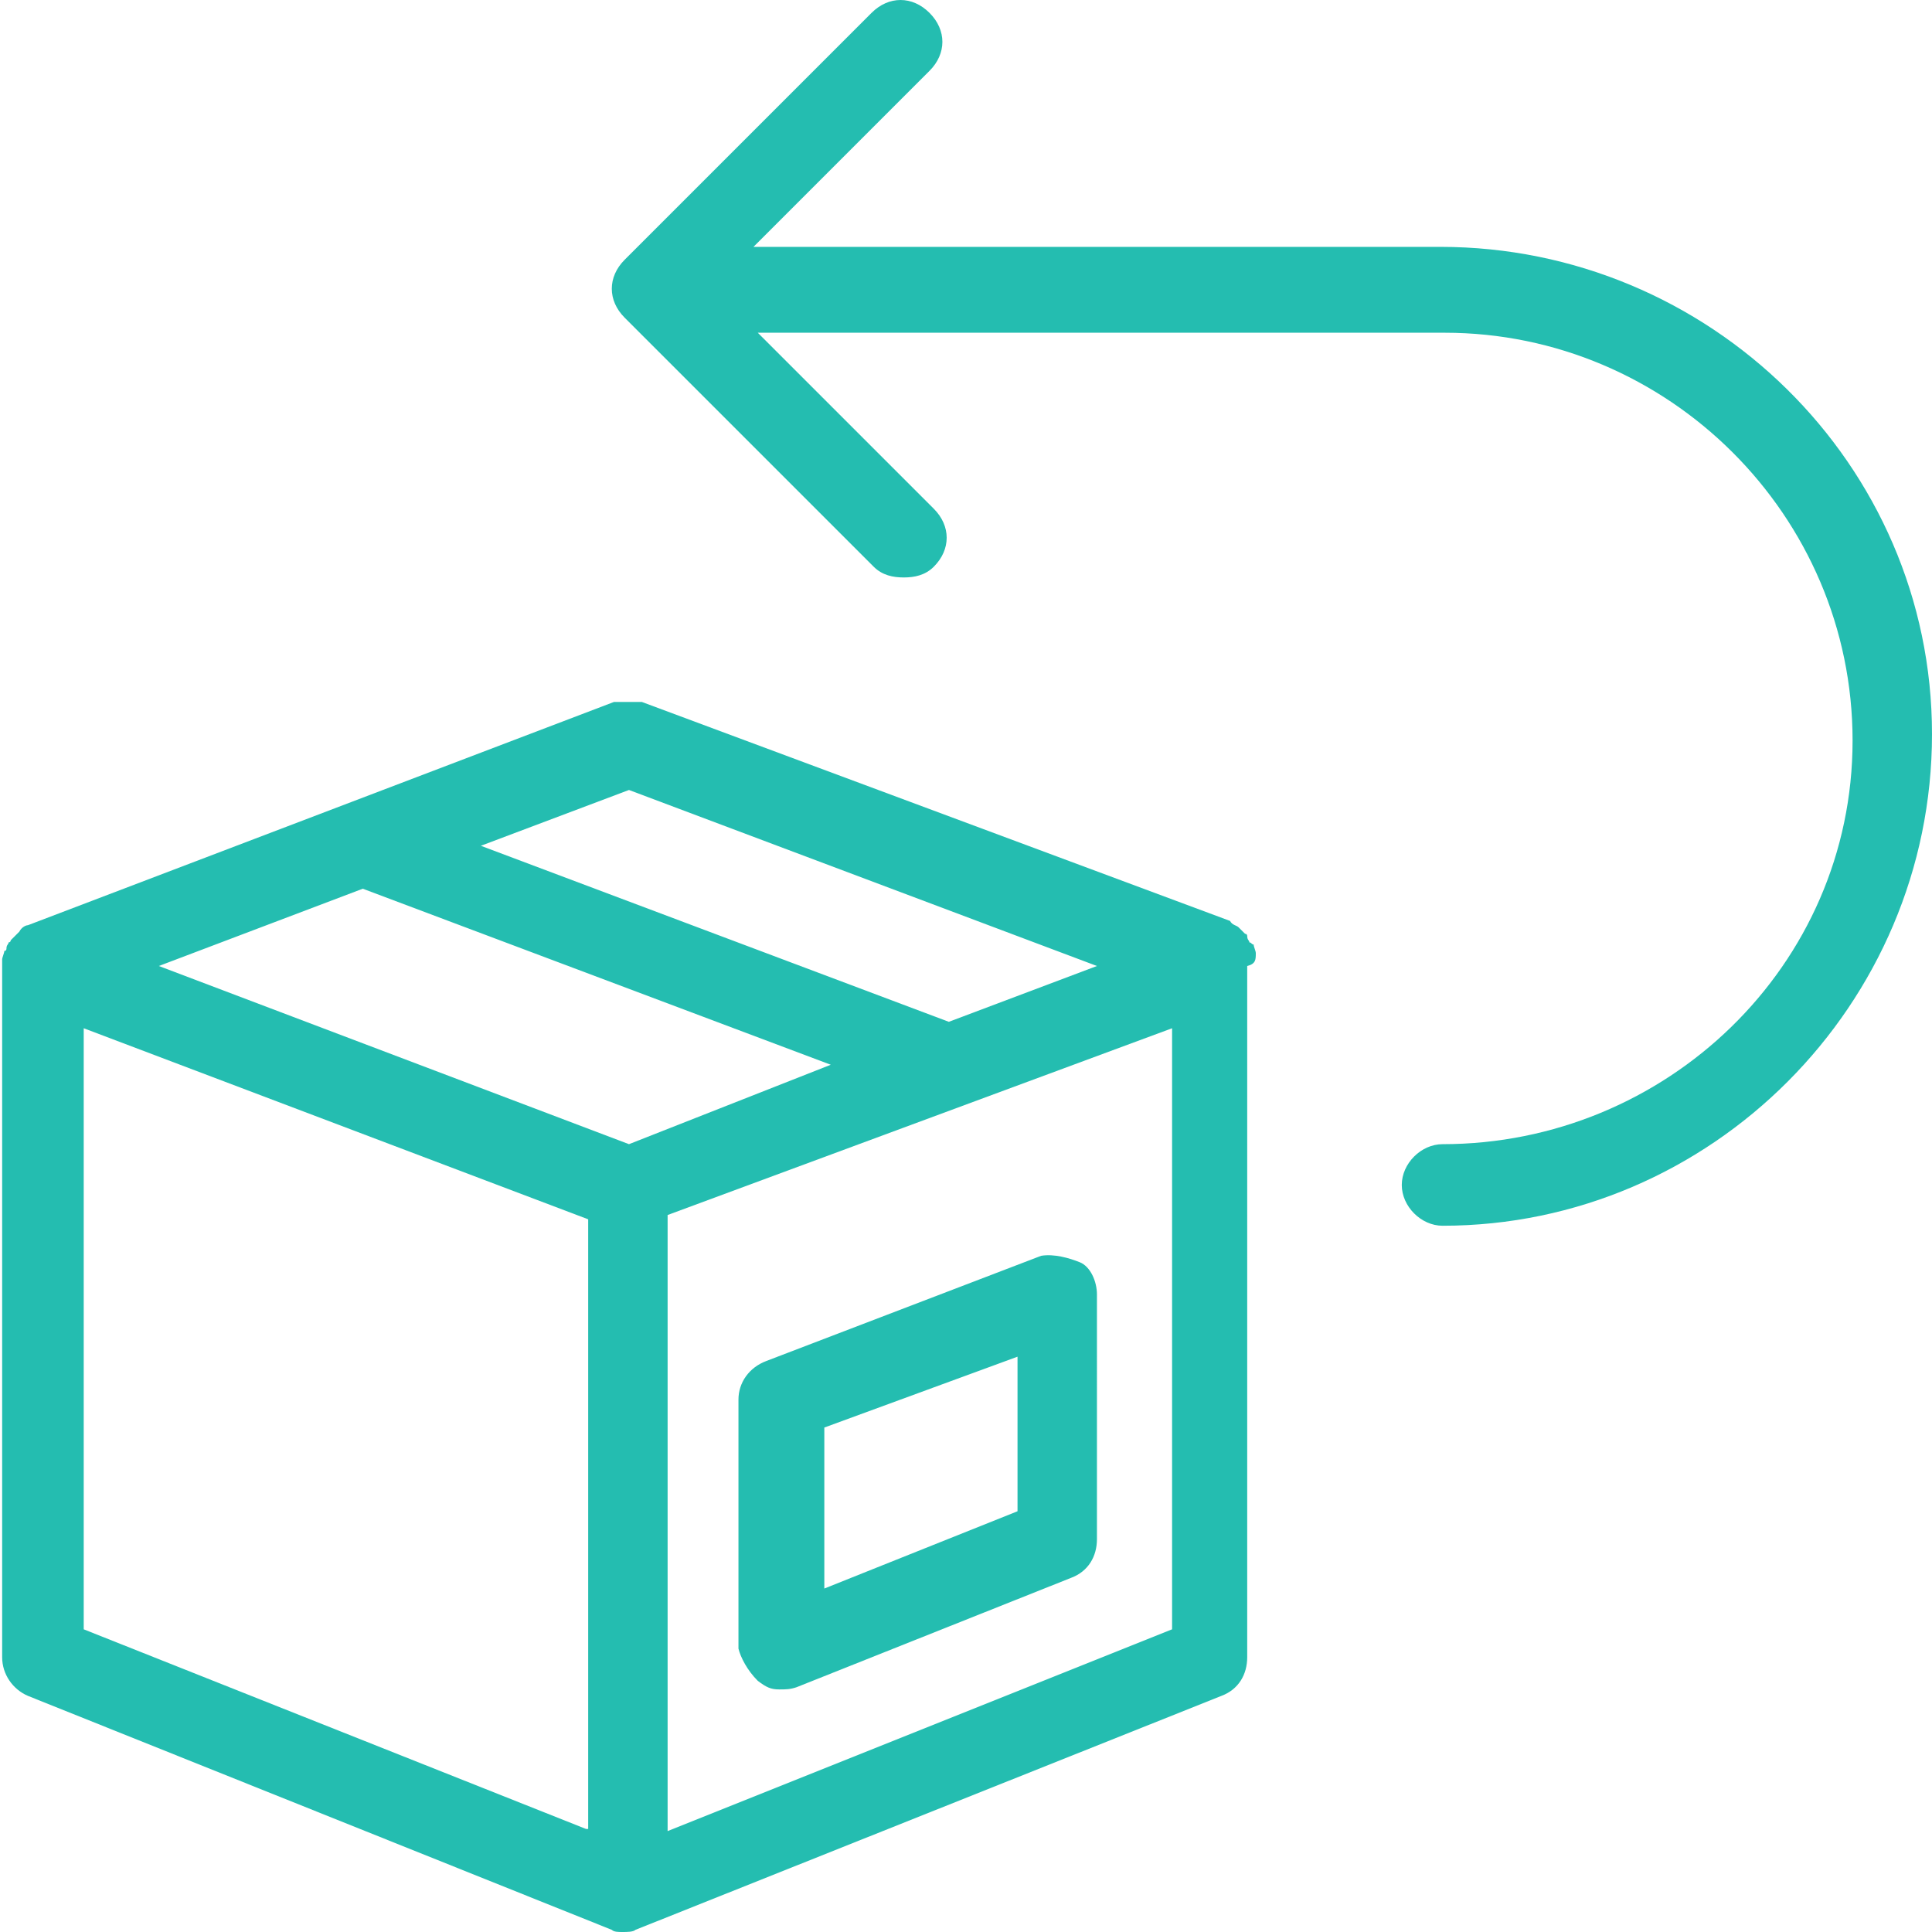 <?xml version="1.0" encoding="utf-8"?>
<!-- Generator: Adobe Illustrator 26.3.1, SVG Export Plug-In . SVG Version: 6.00 Build 0)  -->
<svg version="1.1" id="Calque_1" xmlns="http://www.w3.org/2000/svg" xmlns:xlink="http://www.w3.org/1999/xlink" x="0px" y="0px"
	 viewBox="0 0 90 90" enable-background="new 0 0 90 90" xml:space="preserve">
<g>
	<path fill="#24BDB0" d="M58.2,43.9c0-0.1-0.1-0.1-0.1-0.3c0,0,0-0.1-0.1-0.1c-0.1-0.1-0.1-0.1-0.3-0.3c-0.1-0.1-0.3-0.1-0.4-0.3
		L29.9,32.7h-0.1h-0.1c-0.1,0-0.1,0-0.1,0h-0.1c-0.1,0-0.1,0-0.3,0H29c-0.1,0-0.1,0-0.3,0h-0.1L1.3,43.1c-0.1,0-0.3,0.1-0.4,0.3
		c-0.3,0.3-0.3,0.3-0.4,0.4c0,0,0,0.1-0.1,0.1c0,0.1-0.1,0.1-0.1,0.3c0,0,0,0.1-0.1,0.1c0,0.1-0.1,0.3-0.1,0.4c0,0.1,0,0.3,0,0.4
		v32.1c0,0.8,0.5,1.5,1.2,1.8l27.2,10.9C28.6,90,28.8,90,29,90s0.5,0,0.6-0.1L56.9,79c0.8-0.3,1.2-1,1.2-1.8V45
		c0.4-0.1,0.4-0.3,0.4-0.6c0-0.1-0.1-0.3-0.1-0.4C58.3,44,58.3,43.9,58.2,43.9z M29.3,36.8L51.1,45l-6.9,2.6l-21.8-8.2L29.3,36.8z
		 M27.3,85.2L3.9,75.9v-28l23.5,8.9V85.2z M29.3,53.3L7.4,45l9.5-3.6l21.8,8.2L29.3,53.3z M54.6,75.9l-23.5,9.4V56.6l23.5-8.7V75.9z
		"/>
	<path fill="#24BDB0" d="M36.3,78.7c0.3,0,0.5,0,0.8-0.1l12.8-5.1c0.8-0.3,1.2-1,1.2-1.8V60.3c0-0.6-0.3-1.3-0.8-1.5
		s-1.2-0.4-1.8-0.3l-12.8,4.9c-0.8,0.3-1.3,1-1.3,1.8v11.6c0.1,0.4,0.4,1,0.9,1.5C35.7,78.6,35.9,78.7,36.3,78.7z M38.4,66.5l9-3.3
		v7.2l-9,3.6V66.5z"/>
	<path fill="#24BDB0" d="M67.1,11.5h-32l8.2-8.2c0.8-0.8,0.8-1.9,0-2.7s-1.9-0.8-2.7,0L29.1,12.1c-0.8,0.8-0.8,1.9,0,2.7l11.6,11.6
		c0.4,0.4,0.9,0.5,1.4,0.5s1-0.1,1.4-0.5c0.8-0.8,0.8-1.9,0-2.7l-8.2-8.2h32c10.4,0,19,8.5,19,19c0,10.5-8.7,18.8-19.1,18.8
		c-1,0-1.9,0.9-1.9,1.9c0,1,0.9,1.9,1.9,1.9C79.7,57.1,90,46.8,90,34.2S79.6,11.5,67.1,11.5z"/>
</g>
</svg>
